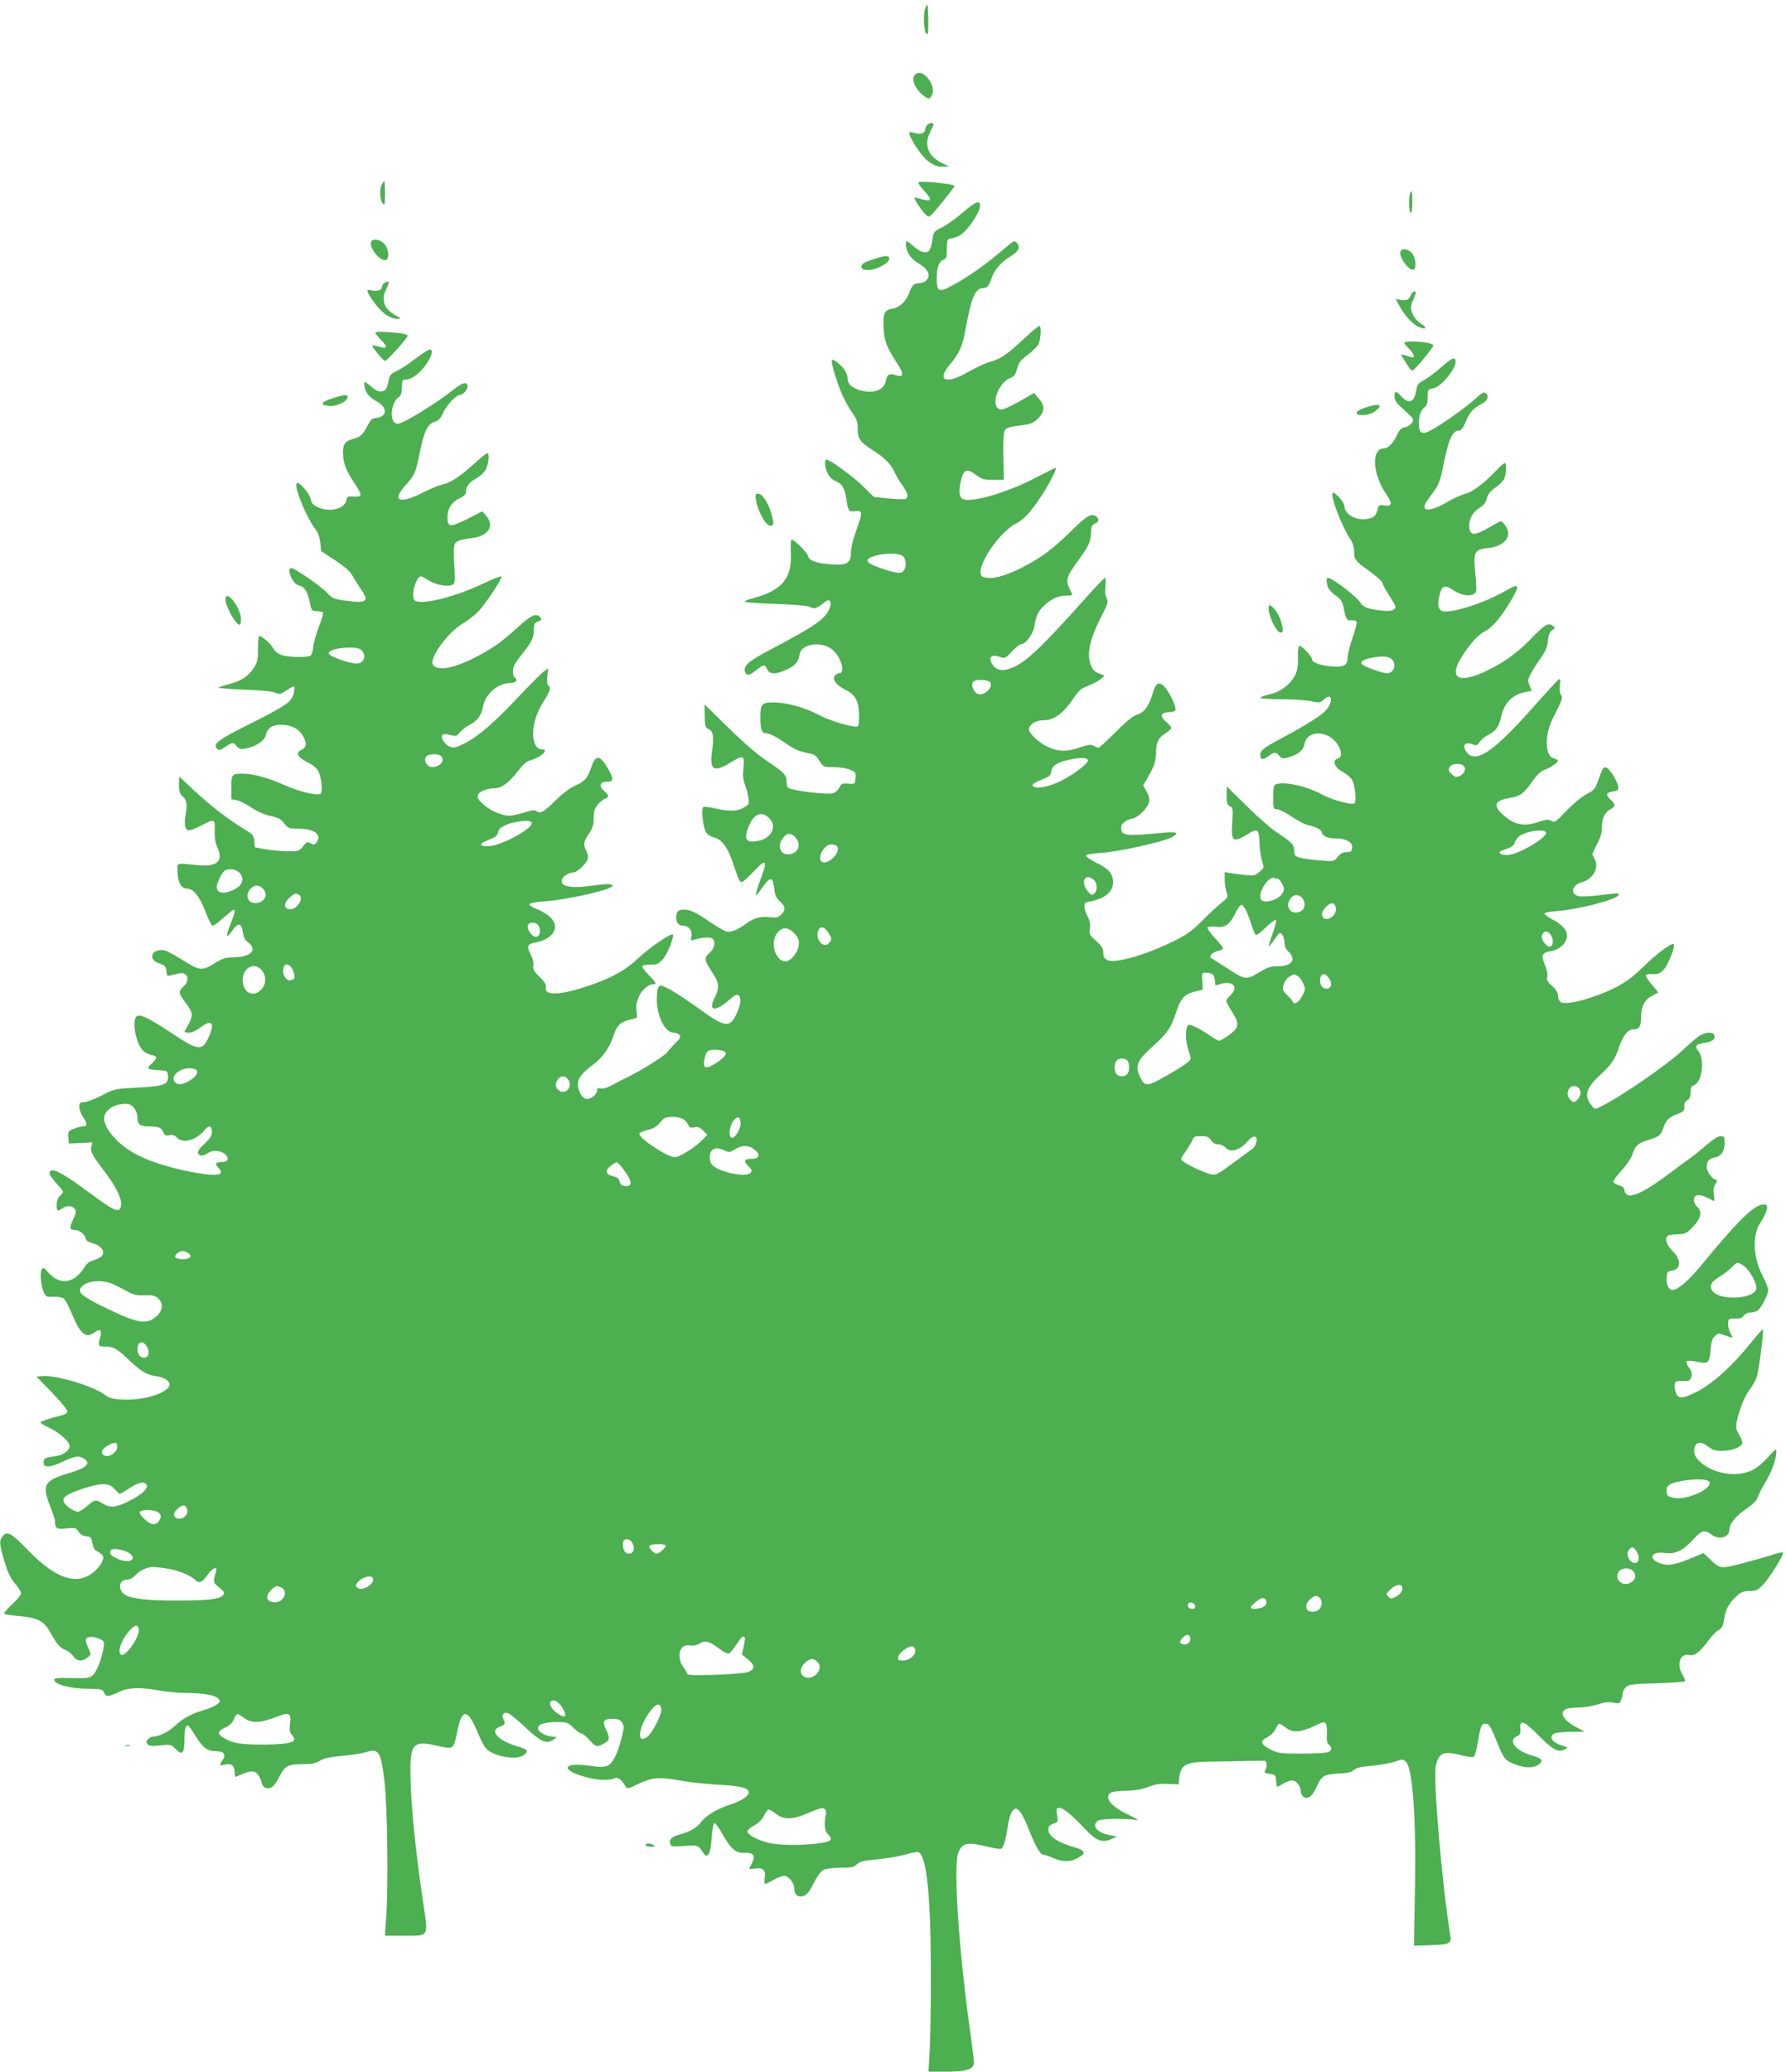<?xml version="1.0" standalone="no"?>
<!DOCTYPE svg PUBLIC "-//W3C//DTD SVG 20010904//EN"
 "http://www.w3.org/TR/2001/REC-SVG-20010904/DTD/svg10.dtd">
<svg version="1.0" xmlns="http://www.w3.org/2000/svg"
 width="1104pt" height="1280pt" viewBox="0 0 1104 1280"
 preserveAspectRatio="xMidYMid meet">
<g transform="translate(0,1280) scale(0.1,-0.1)"
fill="#4caf50" stroke="none">
<path d="M5722 12755 c-21 -45 -9 -185 13 -163 3 3 4 48 3 99 -3 88 -4 92 -16
64z"/>
<path d="M5650 12330 c-14 -27 8 -78 49 -113 39 -32 47 -33 61 -6 15 27 4 73
-27 109 -29 35 -67 39 -83 10z"/>
<path d="M5732 12028 c-7 -7 -12 -17 -12 -24 0 -26 -29 -38 -65 -26 -22 6 -35
6 -35 1 0 -16 30 -71 67 -121 43 -59 89 -88 139 -88 l39 1 -45 23 c-84 42
-110 113 -70 191 11 22 20 43 20 47 0 12 -24 10 -38 -4z"/>
<path d="M2360 11661 c-15 -29 -12 -94 5 -117 13 -17 14 -12 15 59 0 42 -2 77
-5 77 -2 0 -9 -9 -15 -19z"/>
<path d="M5678 11674 c-4 -4 10 -27 32 -50 60 -66 53 -74 -38 -48 -24 7 -24 6
-9 -22 9 -16 29 -45 45 -64 26 -31 31 -33 47 -20 21 18 145 172 145 181 0 12
-212 34 -222 23z"/>
<path d="M8716 11604 c-10 -25 -7 -112 4 -119 6 -4 10 20 10 64 0 72 -3 84
-14 55z"/>
<path d="M5949 11485 c-41 -36 -97 -76 -126 -90 -49 -24 -52 -27 -59 -73 -3
-26 -11 -55 -16 -64 -14 -28 -54 -21 -97 17 -45 41 -51 42 -51 15 0 -44 28
-88 74 -115 65 -38 83 -77 50 -109 -8 -9 -28 -16 -43 -16 -32 0 -42 -10 -61
-60 -20 -53 -59 -90 -102 -97 -52 -8 -61 -29 -56 -122 5 -81 20 -119 85 -218
42 -62 40 -88 -7 -72 -42 15 -56 7 -64 -35 -11 -59 -84 -82 -167 -55 -47 16
-69 38 -69 68 0 14 -8 38 -18 53 -22 33 -71 73 -79 64 -10 -9 33 -150 67 -224
16 -34 44 -83 61 -107 25 -35 31 -53 31 -92 -2 -60 15 -85 86 -130 77 -48 120
-90 141 -139 10 -22 32 -60 50 -84 34 -47 39 -75 17 -83 -8 -3 -54 -2 -103 3
-48 5 -89 10 -91 10 -1 0 -31 28 -65 63 -57 58 -206 167 -228 167 -14 0 -11
-49 7 -85 8 -18 28 -38 44 -45 45 -18 60 -42 71 -110 12 -78 15 -82 47 -79 57
6 58 1 8 -138 -14 -40 -26 -93 -26 -118 0 -64 -26 -80 -123 -72 -95 7 -136 23
-143 53 -7 25 -93 108 -103 99 -3 -3 -4 -41 -2 -85 6 -159 -58 -231 -248 -280
-23 -6 -40 -14 -36 -18 4 -4 88 -10 188 -13 115 -4 194 -11 213 -19 33 -14 34
-14 100 35 25 18 37 -8 21 -46 -26 -63 -89 -107 -354 -247 -144 -75 -180 -106
-168 -142 9 -28 26 -25 70 10 46 36 52 37 67 5 15 -34 58 -33 127 1 52 26 64
42 75 96 13 60 128 77 195 29 58 -42 92 -151 47 -151 -7 0 -19 -7 -26 -15 -18
-22 10 -59 66 -87 63 -31 84 -72 84 -160 0 -51 -3 -68 -14 -68 -45 0 -170 39
-231 71 -88 47 -201 79 -282 79 -74 0 -83 -10 -83 -92 0 -73 8 -98 32 -98 23
0 66 -21 127 -64 51 -36 87 -51 144 -61 30 -5 43 -14 62 -45 25 -40 26 -40 89
-40 35 0 80 -7 100 -15 34 -15 37 -18 34 -53 -3 -37 -3 -37 -45 -34 -37 3 -43
0 -55 -24 -8 -17 -25 -31 -43 -36 -35 -9 -253 18 -272 34 -7 6 -12 23 -11 39
3 37 -19 60 -122 128 -53 34 -142 111 -235 202 l-150 147 1 -71 c1 -63 4 -72
23 -81 30 -13 35 -46 23 -134 -17 -122 8 -138 116 -72 76 47 86 43 78 -33 -6
-48 -3 -74 10 -108 9 -24 18 -61 21 -81 5 -34 2 -39 -28 -57 -40 -25 -90 -26
-177 -6 -35 8 -68 12 -74 9 -14 -9 -4 -113 13 -150 10 -19 26 -31 54 -38 48
-14 83 -61 115 -156 36 -107 42 -120 55 -120 7 0 41 30 76 68 77 82 86 70 39
-54 -17 -46 -30 -89 -28 -94 2 -5 19 14 38 43 50 72 66 73 75 1 5 -46 13 -63
36 -83 34 -30 37 -53 8 -82 -18 -18 -29 -21 -70 -16 -55 7 -100 -5 -144 -38
-55 -40 -96 -57 -124 -50 -14 3 -57 28 -96 54 -94 65 -128 81 -168 81 -36 0
-47 -12 -47 -54 0 -28 18 -46 45 -46 33 0 57 -32 49 -65 -6 -26 -5 -28 17 -21
62 17 105 18 117 3 17 -21 5 -63 -24 -86 -33 -26 -30 -47 16 -115 47 -69 50
-98 15 -166 -39 -77 7 -82 90 -10 39 34 50 39 62 29 18 -15 10 -65 -17 -119
-42 -83 -69 -78 -234 41 -123 88 -208 139 -231 139 -18 0 -25 -24 -25 -85 0
-104 51 -205 103 -205 14 0 30 -7 37 -15 10 -11 5 -21 -28 -53 -21 -21 -41
-43 -43 -49 -6 -16 -153 -110 -234 -150 -38 -19 -90 -45 -115 -59 -28 -15 -54
-23 -67 -19 -18 4 -23 1 -23 -14 0 -22 -35 -51 -61 -51 -25 0 -50 35 -56 77
-6 46 18 80 97 138 52 38 100 106 120 170 24 74 44 92 123 110 27 5 28 7 21
50 -11 76 49 165 112 165 14 0 6 12 -29 48 -26 26 -47 53 -47 60 0 8 17 12 49
12 43 0 52 4 79 35 30 34 71 139 60 151 -11 10 -146 -83 -217 -150 -80 -75
-169 -123 -319 -172 -170 -56 -263 -56 -248 -1 3 13 -8 32 -39 61 -35 34 -42
47 -38 69 3 16 -3 42 -16 68 -27 52 -22 66 26 75 116 21 160 99 90 161 -18 16
-54 37 -80 47 -27 10 -46 23 -44 30 2 7 42 14 103 18 105 7 344 57 391 82 24
12 26 15 10 21 -10 4 -51 2 -93 -4 -156 -23 -225 -11 -210 37 6 19 45 42 71
42 20 0 75 50 86 77 6 17 4 33 -6 53 -21 41 -19 59 15 109 24 35 30 55 30 97
0 42 5 59 25 83 14 16 35 33 45 36 27 9 25 22 -7 49 -33 29 -26 56 16 56 43 0
46 14 15 70 -52 96 -82 102 -108 23 -23 -70 -41 -91 -102 -118 -34 -15 -78
-49 -124 -94 -68 -69 -95 -82 -116 -61 -7 7 -31 4 -73 -10 -35 -11 -76 -20
-91 -20 -46 0 -118 30 -161 69 -33 29 -40 41 -35 59 7 22 57 42 107 42 38 0
86 36 139 104 33 43 55 62 80 69 62 16 116 67 72 67 -36 0 -57 38 -57 99 1 65
24 134 72 209 35 55 40 76 22 88 -7 4 -9 24 -6 56 l6 49 -28 -20 c-15 -11 -84
-80 -152 -152 -151 -161 -250 -247 -334 -290 -53 -28 -68 -32 -91 -24 -33 12
-64 59 -49 74 7 7 23 7 48 0 35 -9 40 -8 59 16 11 14 37 34 58 45 49 25 76 60
84 108 12 81 91 151 169 152 36 0 52 20 27 35 -5 3 -10 21 -10 39 0 25 13 49
51 97 66 82 79 109 79 159 0 34 4 42 26 50 22 9 24 13 14 25 -25 30 -56 16
-143 -64 -97 -88 -159 -132 -262 -184 -134 -68 -234 -85 -259 -44 -25 40 95
205 190 258 29 17 71 50 94 75 45 49 140 192 140 211 0 7 -49 -12 -112 -42
-176 -84 -386 -136 -424 -105 -17 15 -12 76 12 123 18 34 24 34 74 1 43 -29
124 -42 150 -25 11 7 13 26 10 78 -9 159 -7 176 20 190 14 7 51 15 83 18 104
11 147 75 92 138 l-24 28 -92 -47 c-107 -55 -125 -52 -123 15 1 51 27 90 77
114 25 11 37 24 37 38 0 34 18 57 66 85 30 18 51 39 60 60 16 38 19 94 5 94
-5 0 -44 -32 -87 -71 -86 -78 -141 -113 -194 -124 -19 -4 -75 -27 -123 -52
-139 -69 -186 -48 -103 46 61 68 64 75 91 207 28 134 48 175 92 188 24 7 37
21 54 59 23 49 79 107 103 107 17 0 46 33 46 52 0 32 -30 26 -83 -16 -62 -51
-195 -139 -284 -187 -50 -27 -66 -32 -80 -23 -37 23 -24 128 20 159 15 10 20
26 21 62 1 45 3 48 27 48 36 1 90 44 128 101 33 51 40 84 17 84 -8 0 -47 -25
-88 -56 -40 -31 -92 -65 -115 -76 -31 -14 -44 -26 -48 -46 -13 -65 -20 -77
-47 -80 -18 -2 -37 6 -61 27 -44 39 -51 39 -43 -1 8 -39 28 -62 78 -90 64 -36
61 -93 -5 -100 -24 -2 -36 -11 -48 -35 -33 -66 -49 -82 -91 -93 -53 -14 -68
-33 -68 -84 0 -63 17 -110 65 -182 57 -85 57 -95 3 -92 -38 3 -43 0 -46 -19
-8 -58 -108 -82 -182 -45 -26 13 -36 25 -41 52 -8 37 -79 114 -87 92 -11 -33
67 -218 120 -285 14 -17 24 -47 28 -80 l5 -52 87 -57 c57 -38 93 -69 104 -90
9 -18 32 -54 50 -81 59 -83 45 -96 -85 -79 -80 11 -87 14 -121 51 -35 38 -198
151 -219 151 -33 0 6 -96 43 -106 38 -9 57 -38 70 -101 11 -56 12 -58 44 -59
18 -1 35 -4 39 -7 3 -4 -8 -44 -26 -89 -17 -46 -33 -103 -35 -127 -2 -24 -10
-47 -17 -52 -19 -12 -126 -11 -172 2 -26 7 -44 20 -58 43 -18 31 -69 76 -87
76 -4 0 -8 -35 -7 -78 0 -69 -3 -83 -28 -121 -33 -50 -73 -76 -147 -97 -30 -8
-62 -18 -70 -22 -8 -3 62 -9 155 -13 107 -3 180 -11 197 -19 25 -12 31 -10 68
14 22 14 42 26 45 26 10 0 5 -42 -9 -69 -20 -37 -64 -65 -274 -170 -184 -92
-219 -119 -190 -147 11 -12 19 -10 50 11 45 30 49 31 72 4 14 -17 24 -20 54
-14 61 11 115 46 124 81 12 47 40 66 96 66 60 0 107 -23 132 -65 27 -44 26
-75 -5 -89 -43 -20 -28 -47 51 -86 22 -11 46 -33 53 -49 19 -41 26 -129 12
-138 -22 -13 -142 17 -225 55 -91 42 -192 70 -253 70 -70 0 -73 -3 -73 -85 l0
-73 33 -6 c17 -3 59 -24 92 -46 38 -25 82 -45 119 -52 47 -10 63 -19 83 -45
24 -31 30 -33 83 -33 103 0 152 -36 117 -84 -12 -16 -17 -17 -37 -6 -20 11
-25 9 -47 -19 -23 -30 -28 -31 -96 -31 -40 1 -101 6 -137 13 l-65 12 -3 38
c-3 35 -9 42 -64 75 -101 62 -208 144 -305 235 -50 48 -93 87 -95 87 -1 0 -2
-23 -2 -52 1 -38 7 -55 21 -67 27 -22 32 -49 21 -111 -12 -65 -4 -100 21 -100
11 0 45 14 76 30 81 43 85 41 82 -33 -1 -43 4 -75 17 -104 38 -86 -3 -121
-127 -108 -134 13 -122 18 -120 -44 3 -66 24 -101 59 -101 39 0 79 -50 115
-145 17 -47 37 -85 43 -85 7 0 37 22 68 50 31 27 59 50 62 50 12 0 6 -27 -19
-89 -32 -79 -28 -96 10 -42 36 53 58 51 66 -8 4 -32 13 -49 32 -63 60 -44 20
-90 -80 -92 -60 -2 -76 -6 -130 -40 -76 -46 -90 -44 -199 25 -44 27 -89 52
-100 55 -34 9 -66 1 -78 -18 -15 -25 2 -49 45 -63 28 -10 35 -17 37 -43 2 -18
5 -32 8 -32 3 0 25 5 50 11 34 9 47 9 59 -1 22 -18 18 -48 -10 -74 -33 -31
-32 -44 9 -97 49 -65 52 -82 22 -135 -14 -26 -26 -48 -26 -50 0 -2 13 -4 29
-4 17 0 46 14 72 33 69 53 89 27 48 -63 -38 -85 -64 -82 -221 22 -149 99 -203
125 -224 108 -29 -25 -6 -163 37 -208 11 -13 34 -25 50 -29 43 -8 44 -19 8
-53 -37 -33 -32 -38 46 -42 48 -3 50 -4 53 -35 5 -53 -25 -65 -189 -73 -139
-7 -141 -7 -220 -48 -45 -23 -94 -42 -110 -42 -25 0 -29 -4 -29 -29 0 -15 11
-45 25 -65 27 -40 25 -56 -6 -56 -11 0 -36 -7 -55 -15 -33 -13 -35 -17 -32
-52 l3 -38 73 3 73 4 -6 -25 c-8 -31 3 -52 75 -147 74 -96 112 -172 108 -213
-5 -57 -33 -47 -189 69 -156 115 -218 151 -243 141 -21 -8 -10 -31 40 -87 19
-20 34 -40 34 -44 0 -3 -9 -15 -20 -26 -12 -12 -20 -33 -20 -55 0 -39 6 -42
38 -19 27 19 61 15 76 -8 8 -13 5 -28 -12 -63 -25 -52 -22 -65 14 -65 27 0 64
-32 64 -55 0 -8 16 -19 38 -25 48 -12 76 -41 68 -68 -6 -18 -24 -28 -78 -46
-9 -2 -25 -18 -34 -33 -66 -105 -153 -118 -228 -33 -26 30 -30 31 -39 15 -12
-21 -3 -105 15 -143 12 -24 18 -27 59 -24 25 1 52 -3 62 -10 9 -7 33 -51 52
-97 53 -128 87 -154 143 -111 31 25 44 11 31 -34 -15 -52 -12 -56 34 -56 49 0
70 -12 152 -90 70 -66 103 -85 166 -94 55 -8 89 -38 73 -64 -31 -48 -172 -87
-291 -79 -59 3 -79 9 -107 30 -68 52 -300 122 -382 115 l-39 -3 99 -102 c60
-63 96 -108 93 -116 -3 -8 -18 -18 -34 -21 -75 -19 -133 -38 -133 -45 0 -4 27
-20 61 -36 61 -30 119 -83 119 -110 0 -25 -37 -54 -77 -60 -80 -13 -83 -14
-83 -40 0 -21 5 -25 30 -25 17 0 57 14 90 30 33 17 73 30 89 30 28 0 61 -21
61 -39 0 -20 -44 -43 -120 -65 -146 -43 -162 -71 -111 -200 17 -42 31 -85 31
-95 0 -45 9 -51 70 -44 54 5 59 4 75 -20 11 -17 27 -27 48 -29 29 -3 32 -7 38
-43 4 -21 12 -41 18 -43 6 -2 21 -12 33 -21 20 -17 20 -21 9 -50 -18 -42 -72
-88 -120 -101 -93 -25 -200 30 -341 175 -99 102 -126 117 -152 85 -23 -28 -22
-44 1 -128 26 -95 44 -133 80 -174 17 -20 31 -43 31 -53 0 -9 -25 -40 -55 -67
-30 -28 -52 -54 -50 -58 3 -5 44 -11 93 -15 114 -10 153 -30 191 -98 44 -78
59 -96 94 -111 18 -7 41 -25 50 -40 21 -31 55 -34 88 -7 23 19 23 19 6 55 -21
46 -22 62 -1 70 25 10 92 -12 96 -32 5 -23 -19 -118 -42 -162 -30 -59 -37 -61
-157 -58 -89 2 -108 0 -108 -11 0 -27 102 -55 204 -55 87 -1 95 -3 104 -23 13
-29 23 -29 89 2 63 29 132 32 253 10 44 -8 118 -15 165 -15 111 -1 177 -13
198 -34 16 -16 16 -18 -7 -37 -13 -10 -49 -26 -80 -35 -80 -23 -129 -50 -182
-99 -40 -38 -97 -65 -136 -65 -6 0 -19 -7 -28 -16 -12 -13 -13 -19 -4 -31 10
-11 27 -12 80 -7 64 6 69 5 92 -20 43 -46 57 -31 57 59 0 56 7 85 20 85 5 0
25 -27 45 -60 47 -78 76 -100 130 -100 50 0 64 -20 40 -56 -20 -31 -19 -35 9
-28 44 11 66 -3 66 -43 0 -19 3 -33 8 -31 82 36 102 40 124 26 12 -8 27 -32
33 -54 8 -29 16 -40 33 -42 30 -5 48 12 78 69 34 68 54 79 143 79 57 0 81 5
108 21 25 16 61 23 136 30 56 5 123 15 148 23 82 25 93 7 116 -186 18 -159 24
-640 10 -835 l-8 -113 114 0 c162 0 155 -13 123 201 -48 326 -77 611 -79 797
-3 185 18 209 154 178 118 -26 111 -31 138 98 27 131 63 127 121 -12 44 -104
57 -121 120 -143 71 -25 141 -25 171 0 29 24 22 32 -52 54 -113 34 -165 96
-100 118 33 12 37 20 22 48 -14 25 2 45 29 36 12 -4 57 -40 99 -80 104 -99
141 -115 187 -80 18 14 18 14 -9 15 -34 0 -83 24 -90 44 -11 28 32 46 110 46
69 0 74 -1 107 -35 20 -19 41 -35 49 -35 8 0 30 -18 50 -40 40 -45 46 -46 86
-25 39 20 43 36 19 84 -27 56 -19 71 36 71 37 0 49 -5 61 -23 14 -21 13 -31
-4 -99 -26 -101 -55 -156 -89 -169 -19 -8 -50 -8 -107 1 -182 26 -181 -33 1
-76 67 -15 121 -15 156 0 17 8 42 -12 64 -50 11 -18 14 -18 82 15 83 40 126
43 262 19 52 -10 149 -20 215 -24 138 -7 193 -18 202 -41 10 -24 -36 -58 -114
-83 -82 -27 -151 -68 -181 -110 -26 -34 -68 -58 -131 -75 -48 -12 -68 -32 -58
-59 6 -15 17 -17 84 -11 84 6 89 5 117 -39 29 -46 48 -16 55 90 3 48 11 89 16
90 6 2 28 -28 50 -67 52 -93 85 -121 138 -117 51 4 68 -17 47 -59 -8 -15 -16
-32 -18 -37 -3 -4 13 -5 35 -1 50 8 68 -10 60 -60 -3 -19 -2 -35 3 -35 4 0 28
11 51 25 24 14 54 25 66 25 28 0 63 -45 63 -80 0 -38 24 -56 58 -44 20 7 36
28 62 79 21 43 45 75 60 82 14 7 61 13 104 13 68 0 83 3 102 21 19 18 42 23
126 31 57 5 134 18 172 29 37 11 75 18 83 15 50 -20 76 -262 77 -731 1 -192
-3 -412 -7 -488 l-8 -137 106 0 c130 0 175 15 175 57 0 15 -9 91 -20 168 -73
512 -109 1049 -76 1130 25 59 56 66 176 36 41 -10 80 -16 87 -14 15 6 29 51
42 136 5 38 17 80 26 93 28 43 55 14 106 -113 42 -106 69 -153 90 -153 9 0 36
-9 60 -20 55 -25 105 -25 149 -1 55 29 51 47 -17 67 -106 30 -163 69 -163 111
0 18 8 27 30 35 30 10 31 12 24 54 -6 40 -4 44 14 44 24 0 75 -42 156 -127 71
-76 108 -91 163 -67 l38 17 -44 8 c-79 15 -115 57 -76 89 17 14 176 17 238 5
20 -3 4 8 -43 30 -86 41 -130 79 -130 111 0 30 21 37 115 40 54 1 97 9 135 24
41 16 70 21 120 18 l65 -3 3 30 c9 94 36 109 202 111 69 1 168 2 220 4 52 1
101 1 108 1 14 -1 16 -39 2 -61 -8 -12 -2 -16 28 -20 35 -5 37 -7 40 -43 2
-20 5 -37 7 -37 3 0 19 9 37 20 18 11 43 20 55 20 25 0 53 -35 53 -66 0 -12 7
-27 15 -34 25 -21 56 -1 80 53 33 75 47 84 137 89 57 2 81 8 97 22 16 14 44
21 110 26 49 5 113 16 141 25 50 17 53 17 71 -1 42 -43 64 -357 55 -802 l-6
-334 105 4 c114 3 127 10 120 58 -51 312 -105 946 -91 1044 4 26 16 56 27 67
23 23 53 24 137 3 41 -10 67 -13 73 -7 6 6 16 46 24 89 17 100 23 114 45 114
25 0 33 -13 75 -117 40 -101 50 -112 115 -136 57 -21 109 -22 138 -1 36 25 26
40 -37 57 -101 28 -153 93 -96 119 21 9 25 17 23 47 -5 60 22 50 114 -43 87
-89 121 -106 160 -85 23 13 23 13 -13 23 -65 19 -89 55 -50 76 11 5 57 10 103
10 l83 1 -45 24 c-85 44 -114 92 -71 115 11 5 46 10 78 10 32 0 85 9 119 19
45 15 71 17 98 11 34 -7 38 -6 47 17 5 13 9 32 9 42 0 10 9 26 21 37 18 17 43
20 190 24 92 3 171 8 174 12 3 3 -3 21 -14 39 -41 67 -15 138 43 123 31 -7 64
19 121 96 19 25 45 52 59 59 19 11 27 25 32 60 9 64 30 105 75 146 32 29 47
35 84 35 37 0 50 5 79 35 43 43 140 199 126 203 -5 2 -38 -5 -72 -17 -35 -11
-116 -34 -181 -51 -132 -34 -135 -34 -199 28 l-38 36 -78 -32 c-96 -40 -140
-48 -185 -33 -83 28 -65 78 24 66 64 -9 110 13 172 80 54 60 75 66 114 35 48
-37 113 -20 113 30 0 36 40 84 114 135 33 23 57 47 61 63 3 14 24 55 46 91 41
68 69 145 69 190 0 23 -5 19 -51 -32 -28 -32 -70 -67 -92 -78 -88 -45 -218
-32 -306 31 -48 35 -66 68 -57 104 10 39 41 42 84 9 31 -23 46 -28 92 -27 61
1 120 26 120 51 0 8 -9 31 -21 50 -16 26 -20 42 -15 71 13 73 49 164 80 205
18 24 38 58 44 77 14 38 46 289 39 296 -2 3 -37 -36 -76 -85 -111 -139 -239
-254 -336 -302 -95 -47 -119 -44 -131 15 -8 47 0 57 49 54 36 -3 42 0 51 23 7
22 5 33 -14 59 -12 17 -19 35 -14 40 5 4 32 3 60 -3 74 -15 80 -10 87 68 4 50
10 73 26 89 21 20 23 20 66 5 25 -9 45 -16 45 -14 0 1 -7 16 -16 33 -8 18 -14
44 -12 59 3 26 6 28 42 26 30 -2 43 2 53 17 8 11 25 20 39 20 14 0 34 5 45 10
22 12 69 100 69 130 0 11 -16 51 -35 88 -59 112 -65 248 -15 325 56 89 58 126
6 113 -58 -15 -154 -111 -370 -374 -79 -95 -145 -152 -177 -152 -25 0 -41 33
-37 78 2 31 7 38 28 40 61 8 66 66 10 121 -40 39 -53 82 -29 97 7 4 34 8 62 8
45 2 53 6 93 48 50 53 57 93 24 123 -11 10 -20 28 -20 41 0 33 33 40 81 15 22
-12 42 -21 44 -21 3 0 2 18 -1 40 -5 29 -2 47 10 65 9 14 12 25 6 25 -22 0
-60 49 -60 77 0 39 12 54 51 62 40 8 59 38 59 94 0 33 -3 37 -25 37 -16 0 -47
-20 -87 -55 -35 -30 -87 -72 -116 -92 -29 -21 -79 -57 -110 -81 -147 -111
-238 -156 -267 -132 -8 7 -15 20 -15 30 0 11 -12 20 -32 26 -17 5 -33 15 -35
21 -3 7 20 38 50 71 30 32 60 77 67 98 17 54 36 72 91 88 72 22 86 32 99 73
17 51 34 69 86 89 43 16 48 22 45 56 -1 9 7 23 18 30 15 9 21 23 21 50 0 28 5
38 21 43 49 16 68 158 28 209 -26 33 -17 45 40 53 45 6 66 24 57 48 -8 23 -59
18 -97 -9 -19 -13 -61 -50 -95 -82 -91 -88 -390 -294 -509 -351 -37 -18 -37
-18 -56 6 -50 61 -37 107 53 190 74 70 89 92 119 180 22 63 53 101 83 101 40
0 49 15 50 78 1 68 22 106 72 132 16 8 31 16 33 17 2 1 -15 23 -38 49 -23 26
-40 52 -38 58 2 6 21 9 41 8 31 -3 44 2 67 24 28 26 77 149 65 161 -11 11
-114 -66 -192 -144 -87 -86 -164 -132 -304 -181 -105 -36 -185 -49 -205 -32
-8 7 -15 25 -15 39 0 19 -11 37 -36 59 -29 26 -35 37 -30 57 4 16 -2 44 -15
75 -25 59 -18 74 39 84 62 11 108 63 96 110 -7 30 -37 59 -93 88 -24 13 -44
28 -44 33 -1 6 34 13 78 16 133 11 362 69 379 98 9 14 -7 14 -124 -1 -52 -6
-107 -8 -122 -5 -55 14 -42 70 22 87 65 18 105 87 79 138 -7 15 -14 30 -16 33
-1 3 12 32 29 65 22 41 31 72 30 103 0 54 17 92 52 111 33 17 33 30 1 60 -32
30 -28 44 16 50 29 5 34 9 31 30 -4 35 -54 114 -75 118 -17 4 -21 -3 -52 -91
-15 -41 -24 -51 -67 -73 -29 -15 -82 -58 -124 -102 -68 -71 -75 -76 -94 -64
-18 11 -31 10 -86 -8 -88 -30 -150 -15 -221 53 -55 52 -41 82 45 96 67 10 91
28 143 102 29 41 54 66 74 72 35 11 85 45 85 57 0 4 -11 11 -24 14 -34 8 -50
55 -43 129 4 47 17 84 53 154 39 77 45 95 34 108 -8 10 -11 31 -8 60 4 34 2
43 -7 37 -7 -4 -76 -79 -154 -167 -246 -278 -357 -354 -413 -285 -34 42 -16
70 35 51 23 -9 29 -7 43 15 10 14 34 34 55 45 47 24 65 49 79 114 19 84 70
135 152 150 l36 7 -13 33 c-13 29 -12 36 8 74 12 23 40 66 61 96 29 41 40 67
44 105 3 37 11 55 26 66 21 15 21 15 2 29 -26 20 -49 5 -141 -90 -79 -81 -161
-140 -267 -190 -175 -84 -238 -45 -150 91 54 84 99 132 143 155 44 22 102 91
160 191 56 95 50 107 -31 60 -145 -85 -368 -152 -404 -123 -19 16 -20 50 -5
104 13 49 31 55 77 24 61 -42 132 -47 146 -11 3 8 1 60 -5 115 -13 131 -6 143
81 153 103 12 151 75 104 140 -11 14 -22 26 -26 26 -3 0 -38 -18 -77 -41 -87
-50 -115 -49 -119 3 -4 48 21 94 63 120 25 14 38 31 45 58 8 29 22 46 53 67
23 16 47 40 54 53 14 28 18 100 5 100 -4 0 -30 -23 -57 -51 -77 -79 -142 -128
-188 -140 -23 -6 -73 -28 -110 -50 -114 -68 -176 -61 -122 13 14 18 36 49 50
69 16 23 31 65 41 115 36 188 60 244 103 244 13 0 25 16 41 54 23 58 47 84 96
109 38 20 50 45 30 65 -13 13 -21 9 -68 -33 -61 -55 -213 -163 -276 -195 -54
-28 -72 -17 -72 47 0 47 13 80 39 100 11 8 16 27 16 59 0 47 1 48 35 55 54 11
151 136 136 175 -7 20 -26 9 -99 -55 -32 -28 -76 -60 -97 -71 -32 -16 -40 -27
-45 -57 -12 -78 -44 -93 -91 -44 -36 39 -44 39 -44 2 0 -20 10 -39 31 -58 97
-89 92 -82 76 -106 -8 -12 -27 -24 -43 -27 -22 -4 -34 -15 -47 -45 -25 -53
-56 -85 -82 -85 -80 0 -72 -158 14 -284 40 -57 36 -77 -12 -69 -31 5 -35 3
-41 -23 -11 -41 -23 -53 -63 -60 -70 -13 -143 28 -143 81 0 22 -62 90 -72 79
-17 -17 57 -209 111 -289 12 -17 21 -46 21 -67 0 -55 6 -64 90 -123 44 -31 81
-64 85 -77 4 -13 25 -52 48 -87 38 -60 40 -64 23 -77 -12 -8 -35 -11 -70 -7
-87 9 -122 21 -136 48 -19 35 -175 155 -202 155 -12 0 -9 -42 5 -67 7 -12 28
-32 47 -45 26 -18 37 -34 43 -63 17 -84 21 -90 49 -87 15 1 29 -2 33 -8 4 -6
-7 -51 -24 -99 -17 -49 -31 -105 -31 -125 0 -48 -25 -60 -105 -53 -71 7 -115
24 -115 45 0 16 -63 82 -78 82 -6 0 -10 -30 -9 -72 1 -58 -3 -82 -21 -116 -29
-54 -89 -98 -158 -113 -30 -7 -54 -16 -54 -21 0 -4 57 -8 127 -8 70 0 153 -5
185 -12 55 -11 59 -11 82 11 52 49 59 -18 8 -72 -29 -31 -135 -96 -277 -172
-108 -57 -125 -71 -125 -102 0 -28 19 -30 53 -3 32 25 45 25 65 0 15 -18 21
-19 57 -9 60 17 92 44 99 84 17 88 151 83 206 -8 26 -42 26 -77 -1 -84 -36
-10 -21 -54 29 -81 24 -13 50 -35 58 -48 20 -29 31 -139 16 -148 -18 -11 -142
23 -196 53 -94 53 -237 85 -290 65 -13 -5 -16 -22 -16 -80 0 -71 1 -74 24 -74
13 0 53 -20 90 -45 36 -25 80 -48 98 -52 41 -7 88 -30 88 -43 0 -23 34 -40 81
-40 69 0 111 -23 107 -58 -3 -23 -8 -27 -35 -27 -22 0 -37 -8 -54 -29 -23 -29
-23 -29 -108 -22 -47 3 -103 11 -123 16 -34 10 -38 14 -38 44 0 37 -15 52
-105 111 -33 21 -117 94 -186 162 l-126 124 -1 -56 c0 -46 3 -57 20 -66 19
-10 20 -17 15 -99 -9 -120 4 -130 96 -73 60 37 70 30 72 -52 1 -38 8 -90 16
-114 14 -43 13 -43 -16 -68 -26 -23 -34 -25 -89 -19 -34 3 -76 9 -93 12 l-33
6 0 -44 c0 -25 5 -60 11 -78 12 -32 11 -34 -32 -69 -24 -19 -78 -70 -120 -112
-64 -63 -94 -85 -180 -127 -175 -85 -356 -136 -404 -114 -19 9 -25 19 -25 45
0 27 -9 41 -45 74 -41 36 -44 43 -38 76 4 26 -1 49 -17 81 -25 52 -23 79 5 84
102 17 155 59 155 121 0 52 -27 84 -106 122 -35 18 -63 37 -61 43 2 6 43 14
98 17 100 6 376 67 428 94 52 27 39 38 -36 31 -245 -24 -273 -21 -273 30 0 26
28 48 74 58 37 9 92 66 99 103 3 18 -2 40 -16 64 l-21 36 39 68 c31 56 38 80
40 130 3 74 14 96 60 125 19 12 35 27 35 33 0 6 -14 22 -32 37 -41 34 -34 60
17 60 21 0 38 6 41 14 7 18 -42 119 -72 147 -32 30 -51 18 -69 -45 -22 -77
-53 -119 -95 -131 -24 -6 -66 -40 -133 -107 -54 -54 -102 -98 -107 -98 -6 0
-19 6 -30 12 -16 10 -32 8 -88 -11 -81 -28 -135 -26 -207 10 -47 24 -105 80
-105 102 1 31 42 57 90 57 67 0 125 43 192 145 26 38 43 53 79 66 25 8 60 27
78 40 32 24 32 24 9 32 -46 18 -53 25 -68 65 -22 65 -3 154 61 280 48 93 51
104 39 127 -8 16 -11 41 -7 75 3 27 2 50 -2 50 -5 0 -60 -57 -122 -127 -252
-282 -352 -379 -431 -419 -64 -32 -111 -32 -137 2 -38 49 -19 76 40 55 30 -10
34 -9 74 34 23 25 48 45 57 45 29 0 75 64 83 116 8 59 24 91 62 125 41 39 87
59 133 59 23 0 40 3 38 8 -47 90 -45 96 41 215 64 90 74 112 75 172 1 32 6 42
24 50 26 11 28 27 7 45 -27 22 -61 2 -156 -93 -108 -107 -191 -168 -304 -225
-112 -56 -191 -75 -239 -56 -65 25 86 269 204 329 52 26 104 86 175 199 44 71
80 146 70 146 -3 0 -56 -27 -118 -59 -180 -96 -422 -165 -461 -131 -19 15 -20
54 -5 116 16 64 36 71 90 31 38 -28 51 -32 109 -32 l65 0 -3 142 c-2 88 1 150
8 162 10 20 22 23 124 36 38 5 58 15 83 40 42 42 43 78 3 124 l-28 33 -89 -51
c-49 -28 -99 -51 -111 -51 -75 0 -33 158 51 194 26 10 34 22 44 59 11 38 22
53 68 87 31 23 61 53 66 68 12 32 16 98 6 108 -3 4 -44 -28 -89 -71 -111 -104
-149 -131 -216 -150 -32 -9 -92 -37 -135 -62 -138 -80 -201 -57 -117 43 61 72
80 116 100 228 32 182 59 246 104 246 28 0 39 13 56 63 15 49 61 101 116 133
49 29 64 58 40 82 -14 15 -18 14 -40 -3 -13 -11 -59 -49 -102 -84 -87 -71
-185 -137 -271 -182 -70 -37 -83 -29 -83 52 0 66 14 106 42 114 10 4 18 14 19
23 0 9 1 37 2 62 2 42 4 45 32 48 17 2 44 14 61 27 40 31 102 122 110 163 10
51 -22 41 -107 -33z m-365 -2124 c22 -24 18 -80 -6 -95 -19 -12 -64 -2 -162
34 -70 27 -72 48 -6 66 74 20 154 17 174 -5z m-3350 -577 c34 -33 16 -84 -28
-84 -48 0 -170 44 -174 63 -6 32 173 51 202 21z m6374 -62 c25 -32 5 -82 -33
-82 -27 0 -132 37 -153 53 -21 17 6 35 68 45 64 11 100 6 118 -16z m-2489
-136 c22 -26 -20 -76 -63 -76 -36 0 -64 71 -33 83 26 11 85 6 96 -7z m-3390
-460 c23 -27 -12 -66 -59 -66 -27 0 -52 38 -39 62 12 22 81 25 98 4z m3996
-26 c0 -17 -80 -79 -155 -119 -63 -34 -143 -55 -172 -45 -30 9 -17 24 42 47
46 19 56 27 58 50 4 35 38 58 111 73 71 16 116 14 116 -6z m2324 -34 c20 -24
-12 -66 -50 -66 -5 0 -18 9 -29 20 -16 16 -18 25 -10 40 13 24 71 28 89 6z
m-4294 -321 c51 -50 14 -125 -69 -141 -74 -13 -89 8 -61 83 32 84 82 106 130
58z m-1469 -27 c18 -29 -166 -134 -254 -145 -64 -7 -79 11 -25 32 59 24 68 30
71 54 4 25 46 49 105 61 62 12 95 11 103 -2z m6270 -60 c17 -28 -168 -138
-238 -141 -43 -2 -65 18 -31 29 57 19 72 28 77 50 4 13 18 31 31 40 46 30 147
44 161 22z m-4633 -40 c26 -35 15 -78 -25 -92 -66 -23 -103 40 -57 98 26 33
55 31 82 -6z m257 -61 c0 -44 -69 -101 -99 -82 -29 17 1 89 43 105 24 9 56 -4
56 -23z m-3700 -149 c42 -45 11 -96 -72 -119 -44 -12 -68 0 -68 33 0 25 36 95
52 101 30 12 68 6 88 -15z m5282 -45 c22 -20 23 -66 2 -84 -14 -11 -20 -10
-40 14 -49 57 -15 118 38 70z m1139 7 c4 0 16 -14 25 -31 13 -25 14 -36 4 -54
-25 -47 -123 -75 -137 -39 -16 43 48 143 85 129 7 -3 18 -5 23 -5z m-6279 -57
c41 -37 14 -93 -44 -93 -49 0 -65 53 -28 90 24 24 47 25 72 3z m222 -39 c42
-16 -8 -99 -56 -92 -36 5 -35 40 2 72 35 29 33 28 54 20z m6214 -36 c15 -32 3
-63 -28 -73 -53 -17 -87 33 -55 81 22 34 65 30 83 -8z m200 -50 c6 -55 -78
-95 -86 -41 -4 27 41 76 66 71 10 -2 18 -14 20 -30z m-550 -25 c11 -27 25 -66
32 -88 7 -22 16 -44 21 -50 6 -5 30 12 64 45 30 30 58 50 62 46 4 -4 -5 -41
-20 -83 -15 -42 -26 -78 -24 -79 2 -2 18 17 36 43 31 44 34 46 47 28 8 -10 14
-33 14 -50 0 -21 9 -40 25 -55 51 -48 20 -90 -64 -90 -46 0 -65 -6 -111 -34
-85 -52 -92 -52 -197 17 -44 28 -89 57 -99 63 -16 9 -17 14 -6 27 7 9 27 19
43 22 16 4 29 11 29 16 0 6 -23 34 -51 64 -28 30 -48 59 -44 64 3 6 24 8 49 5
57 -8 88 13 121 82 14 30 32 54 39 54 7 0 23 -21 34 -47z m-4378 -84 c17 -31
4 -71 -21 -67 -25 4 -54 50 -46 72 9 23 54 20 67 -5z m1586 -52 c21 -25 25
-38 21 -70 -6 -45 -50 -97 -82 -97 -55 0 -92 97 -61 159 30 57 78 60 122 8z
m204 11 c24 -39 24 -39 7 -62 -29 -40 -84 9 -72 65 9 40 40 38 65 -3z m4478
-47 c4 -42 -23 -54 -49 -20 -22 28 -24 50 -7 67 19 19 52 -9 56 -47z m-7794
-173 c14 -20 22 -68 12 -68 -2 0 -11 -3 -19 -6 -21 -8 -47 23 -47 55 0 47 28
56 54 19z m-185 -14 c29 -36 27 -85 -4 -118 -49 -53 -115 -19 -115 59 0 78 75
115 119 59z m5879 -26 c7 -7 12 -25 12 -41 0 -24 3 -28 18 -22 86 33 136 -9
77 -65 -14 -13 -25 -29 -25 -35 0 -6 16 -35 35 -65 48 -77 46 -97 -15 -143
-27 -20 -56 -37 -63 -37 -8 0 -33 14 -56 30 -23 17 -62 40 -87 53 -39 18 -46
19 -54 7 -14 -22 -11 -99 5 -145 8 -22 15 -47 15 -57 0 -10 -35 -37 -92 -71
-177 -104 -188 -107 -218 -47 -37 73 -24 107 80 199 84 75 109 111 139 204 29
88 53 115 116 130 l50 12 -3 53 c-4 52 -4 52 25 52 16 0 34 -5 41 -12z m524
-9 c11 -6 26 -26 34 -46 14 -31 13 -38 -3 -71 -22 -43 -53 -65 -61 -42 -3 8
-18 26 -34 40 -15 13 -28 32 -28 42 0 29 21 65 44 76 27 14 24 14 48 1z m194
-14 c19 -29 15 -59 -9 -63 -26 -5 -47 16 -47 48 0 47 29 55 56 15z m-3732
-456 c13 -12 -19 -45 -72 -76 -55 -32 -69 -22 -56 39 7 33 15 44 34 49 28 8
80 1 94 -12z m2484 -51 c7 -7 12 -26 12 -43 0 -36 -15 -55 -45 -55 -30 0 -45
19 -45 55 0 36 15 55 45 55 12 0 26 -5 33 -12z m-5764 -54 c28 -11 17 -39 -26
-67 -47 -30 -79 -34 -98 -12 -36 43 59 104 124 79z m2309 -65 c28 -39 -11 -92
-52 -70 -27 15 -34 41 -16 67 19 30 49 31 68 3z m6245 -51 c17 -17 15 -48 -5
-70 -20 -22 -27 -22 -47 -2 -30 29 -14 84 24 84 9 0 21 -5 28 -12z m-8929
-124 c12 -15 21 -41 21 -58 0 -44 16 -56 71 -56 61 0 78 -7 89 -36 8 -19 14
-23 37 -18 21 4 33 0 47 -15 36 -39 120 -16 169 45 27 34 47 31 47 -8 0 -25
-10 -41 -46 -75 -30 -27 -44 -48 -40 -58 7 -19 35 -19 60 0 27 20 76 18 105
-4 31 -24 22 -51 -17 -51 -40 0 -46 -10 -21 -36 49 -52 -24 -57 -216 -15 -220
49 -349 111 -435 209 -53 60 -69 112 -46 147 21 32 68 54 118 55 28 0 41 -6
57 -26z m3385 -64 c15 -5 31 -21 38 -35 10 -22 16 -25 40 -20 21 5 33 1 54
-20 l26 -26 -28 -30 c-44 -46 -143 -109 -172 -109 -48 0 -233 124 -219 147 4
6 27 16 52 22 42 10 56 21 93 65 15 18 77 21 116 6z m364 -26 c3 -34 -31 -94
-53 -94 -23 0 -19 66 6 101 25 36 43 33 47 -7z m2908 -109 c11 -17 26 -25 44
-25 15 0 35 -9 45 -20 32 -35 90 -18 139 41 33 38 62 34 52 -9 -4 -15 -14 -33
-24 -40 -9 -6 -63 -46 -120 -88 -91 -68 -106 -76 -135 -70 -35 7 -140 55 -172
79 -19 15 -19 16 12 60 18 25 37 57 43 71 8 23 15 26 55 26 37 0 47 -4 61 -25z
m-2822 -58 c39 -31 30 -57 -18 -57 -46 0 -52 -13 -20 -45 22 -22 24 -28 13
-42 -27 -31 -201 6 -238 51 -21 25 -18 76 4 92 19 14 41 12 82 -8 17 -9 28 -7
55 10 43 28 86 28 122 -1z m-816 -114 c61 -78 66 -117 15 -111 -19 2 -29 10
-33 28 -4 18 -15 27 -43 33 -45 11 -49 36 -9 66 15 11 30 21 34 21 3 0 20 -17
36 -37z m-2683 -526 c26 -20 10 -37 -35 -37 -21 0 -42 5 -46 12 -8 13 22 38
46 38 9 0 24 -6 35 -13z m9610 -75 c38 -24 89 -115 81 -146 -16 -65 -231 -73
-272 -11 -21 31 -6 57 49 89 23 14 56 39 72 56 34 35 32 35 70 12z m-10065
-121 c19 -9 55 -28 80 -42 35 -19 58 -24 105 -22 49 1 64 -2 83 -19 32 -31 29
-74 -8 -108 -62 -58 -116 -49 -327 54 -141 69 -168 93 -138 126 37 41 136 46
205 11z m200 -385 c16 -30 10 -60 -13 -64 -27 -5 -47 17 -47 53 0 49 36 56 60
11z m-185 -616 c0 -30 -45 -64 -74 -55 -34 10 -26 42 17 64 44 24 57 22 57 -9z
m9842 -217 c17 -45 -148 -116 -225 -97 -29 7 -38 14 -40 34 -4 39 11 52 75 66
90 19 182 18 190 -3z m-9660 -19 c9 -23 -33 -60 -110 -99 -79 -40 -119 -43
-162 -15 -41 27 -52 25 -96 -15 -22 -19 -47 -35 -58 -35 -28 0 -86 43 -89 67
-4 26 37 50 142 82 99 30 141 28 174 -9 15 -16 29 -30 33 -30 4 0 30 16 59 35
55 37 97 45 107 19z m251 -156 c5 -46 -66 -73 -82 -31 -8 19 39 65 62 61 10
-2 18 -14 20 -30z m-175 -16 c13 -15 14 -22 4 -42 -19 -38 -50 -36 -93 3 -22
20 -34 39 -30 45 12 19 100 15 119 -6z m2926 -186 c25 -45 -8 -86 -44 -56 -15
13 -20 61 -8 73 14 14 40 6 52 -17z m206 -15 c5 -9 -40 -51 -55 -51 -17 0 -53
38 -46 48 8 14 92 16 101 3z m5999 -33 c35 -49 6 -100 -34 -63 -22 20 -26 55
-8 73 17 17 25 15 42 -10z m-9319 -12 c61 -40 5 -70 -69 -37 -43 19 -56 37
-38 55 11 12 80 0 107 -18z m229 -96 c75 -11 149 -40 182 -71 26 -25 42 -18
77 31 29 41 63 55 53 23 -17 -57 -17 -71 -1 -84 55 -46 58 -50 42 -67 -23 -23
-94 -31 -277 -31 -189 -1 -294 11 -330 38 -45 33 -35 91 17 91 15 0 37 13 54
31 25 27 63 44 104 48 6 0 41 -4 79 -9z m9070 -16 c23 -23 19 -51 -10 -70 -50
-34 -111 17 -78 65 18 25 65 28 88 5z m-7790 -43 c17 -28 -47 -78 -84 -66 -28
9 -25 30 8 54 28 21 67 27 76 12z m6361 -51 c12 -19 -6 -50 -37 -66 -28 -14
-32 -14 -46 0 -14 14 -14 17 4 37 29 32 68 47 79 29z m-6924 -10 c42 -23 13
-90 -40 -90 -53 0 -66 36 -26 75 27 28 37 30 66 15z m6418 -64 c22 -26 9 -69
-22 -80 -56 -20 -85 26 -43 69 28 28 48 32 65 11z m-331 -24 c4 -24 -28 -42
-74 -42 -32 0 -30 10 8 42 38 32 62 32 66 0z m-440 -25 c2 -11 -3 -17 -17 -17
-23 0 -35 15 -26 31 10 15 39 6 43 -14z m-6530 -145 c7 -44 -83 -172 -109
-156 -27 16 2 96 54 152 34 36 50 37 55 4z m6497 -42 c12 -20 -6 -50 -30 -50
-33 0 -39 16 -15 40 22 22 36 25 45 10z m-2751 -8 c2 -4 -1 -29 -7 -56 l-11
-48 39 -32 c44 -37 43 -59 -2 -77 -16 -6 -106 -14 -200 -17 -163 -4 -173 -4
-179 14 -4 11 -16 30 -26 43 -10 13 -18 40 -18 62 0 46 28 71 70 62 17 -3 37
1 54 12 33 22 62 15 121 -31 26 -19 53 -33 61 -30 7 3 28 28 46 55 33 50 42
58 52 43z m1054 -76 c6 -29 -36 -66 -75 -66 -30 0 -34 3 -31 22 3 25 64 70 87
66 9 -2 17 -11 19 -22z m-603 -76 c39 -43 -26 -116 -81 -91 -32 14 -32 54 1
86 29 30 56 32 80 5z m-1574 -290 c22 -39 16 -54 -14 -39 -56 29 -86 80 -54
92 19 7 48 -16 68 -53z m607 0 c5 -29 -54 -146 -87 -171 -63 -50 -58 49 8 144
42 62 73 73 79 27z m-2295 -91 c-5 -39 -2 -53 12 -69 31 -34 13 -48 -70 -55
-42 -4 -123 -5 -180 -3 -82 4 -112 9 -151 29 -63 31 -67 50 -14 74 29 13 46
29 55 52 8 18 18 33 23 33 4 0 23 -11 42 -25 45 -33 94 -32 190 4 90 35 101
30 93 -40z m6404 -1 c4 -7 6 -36 5 -64 -3 -36 1 -54 12 -63 24 -20 19 -40 -11
-48 -16 -4 -89 -8 -163 -8 -124 0 -139 2 -185 25 -62 31 -69 54 -22 76 20 10
41 30 51 50 8 19 19 34 24 34 4 0 24 -12 43 -26 41 -31 86 -28 170 10 62 30
65 30 76 14z m-3093 -534 c3 -9 4 -20 1 -25 -3 -4 -6 -29 -7 -54 0 -35 5 -52
23 -71 31 -33 17 -44 -73 -55 -114 -13 -238 -10 -303 6 -67 18 -125 50 -125
70 0 7 19 24 43 37 27 15 49 37 60 61 10 20 23 37 28 37 6 0 27 -12 46 -27 49
-38 105 -36 198 5 81 35 100 38 109 16z"/>
<path d="M2294 11306 c-14 -37 58 -125 92 -112 23 9 17 70 -11 100 -26 28 -72
35 -81 12z"/>
<path d="M8657 11246 c-13 -33 57 -127 83 -111 17 11 11 72 -11 99 -22 28 -63
35 -72 12z"/>
<path d="M5390 11195 c-50 -17 -65 -26 -65 -41 0 -14 8 -20 29 -22 57 -7 159
49 141 77 -8 15 -28 12 -105 -14z"/>
<path d="M2372 11048 c-7 -7 -12 -18 -12 -24 0 -17 -33 -26 -64 -18 -33 8 -33
-1 0 -51 57 -85 111 -126 166 -125 19 1 17 4 -14 20 -76 41 -95 97 -58 170 15
30 17 40 7 40 -7 0 -18 -5 -25 -12z"/>
<path d="M8721 10976 c-11 -28 -28 -36 -65 -29 l-28 6 22 -42 c28 -55 83 -116
120 -131 46 -19 55 -7 14 20 -24 16 -44 39 -53 63 -13 35 -13 43 6 88 17 40
19 49 7 49 -8 0 -19 -11 -23 -24z"/>
<path d="M2320 10743 c0 -4 17 -24 37 -45 43 -44 38 -56 -14 -40 -20 6 -39 9
-41 7 -6 -6 67 -95 78 -95 12 0 140 142 140 156 0 6 -27 14 -67 17 -89 9 -133
9 -133 0z"/>
<path d="M8680 10682 c0 -5 14 -21 30 -37 33 -32 40 -61 13 -52 -72 23 -69 23
-50 -6 9 -15 24 -38 33 -52 9 -14 20 -25 25 -25 11 0 129 142 129 156 0 12
-67 24 -136 24 -24 0 -44 -4 -44 -8z"/>
<path d="M2052 10338 c-70 -22 -77 -41 -16 -46 45 -3 107 25 112 51 4 22 -14
21 -96 -5z"/>
<path d="M8435 10280 c-28 -9 -50 -23 -50 -31 0 -22 80 -17 112 8 59 43 30 55
-62 23z"/>
<path d="M4673 9711 c8 -61 58 -155 85 -159 27 -4 28 14 8 82 -19 62 -56 116
-80 116 -16 0 -18 -6 -13 -39z"/>
<path d="M1395 9108 c-12 -32 58 -168 87 -168 4 0 8 15 8 33 0 64 -80 176 -95
135z"/>
<path d="M7843 9024 c9 -52 49 -128 70 -132 22 -4 22 20 2 79 -16 44 -50 89
-68 89 -5 0 -7 -16 -4 -36z"/>
<path d="M778 2013 c6 -2 18 -2 25 0 6 3 1 5 -13 5 -14 0 -19 -2 -12 -5z"/>
<path d="M3990 1400 c0 -5 15 -10 33 -10 24 0 28 3 17 10 -20 13 -50 13 -50 0z"/>
</g>
</svg>
